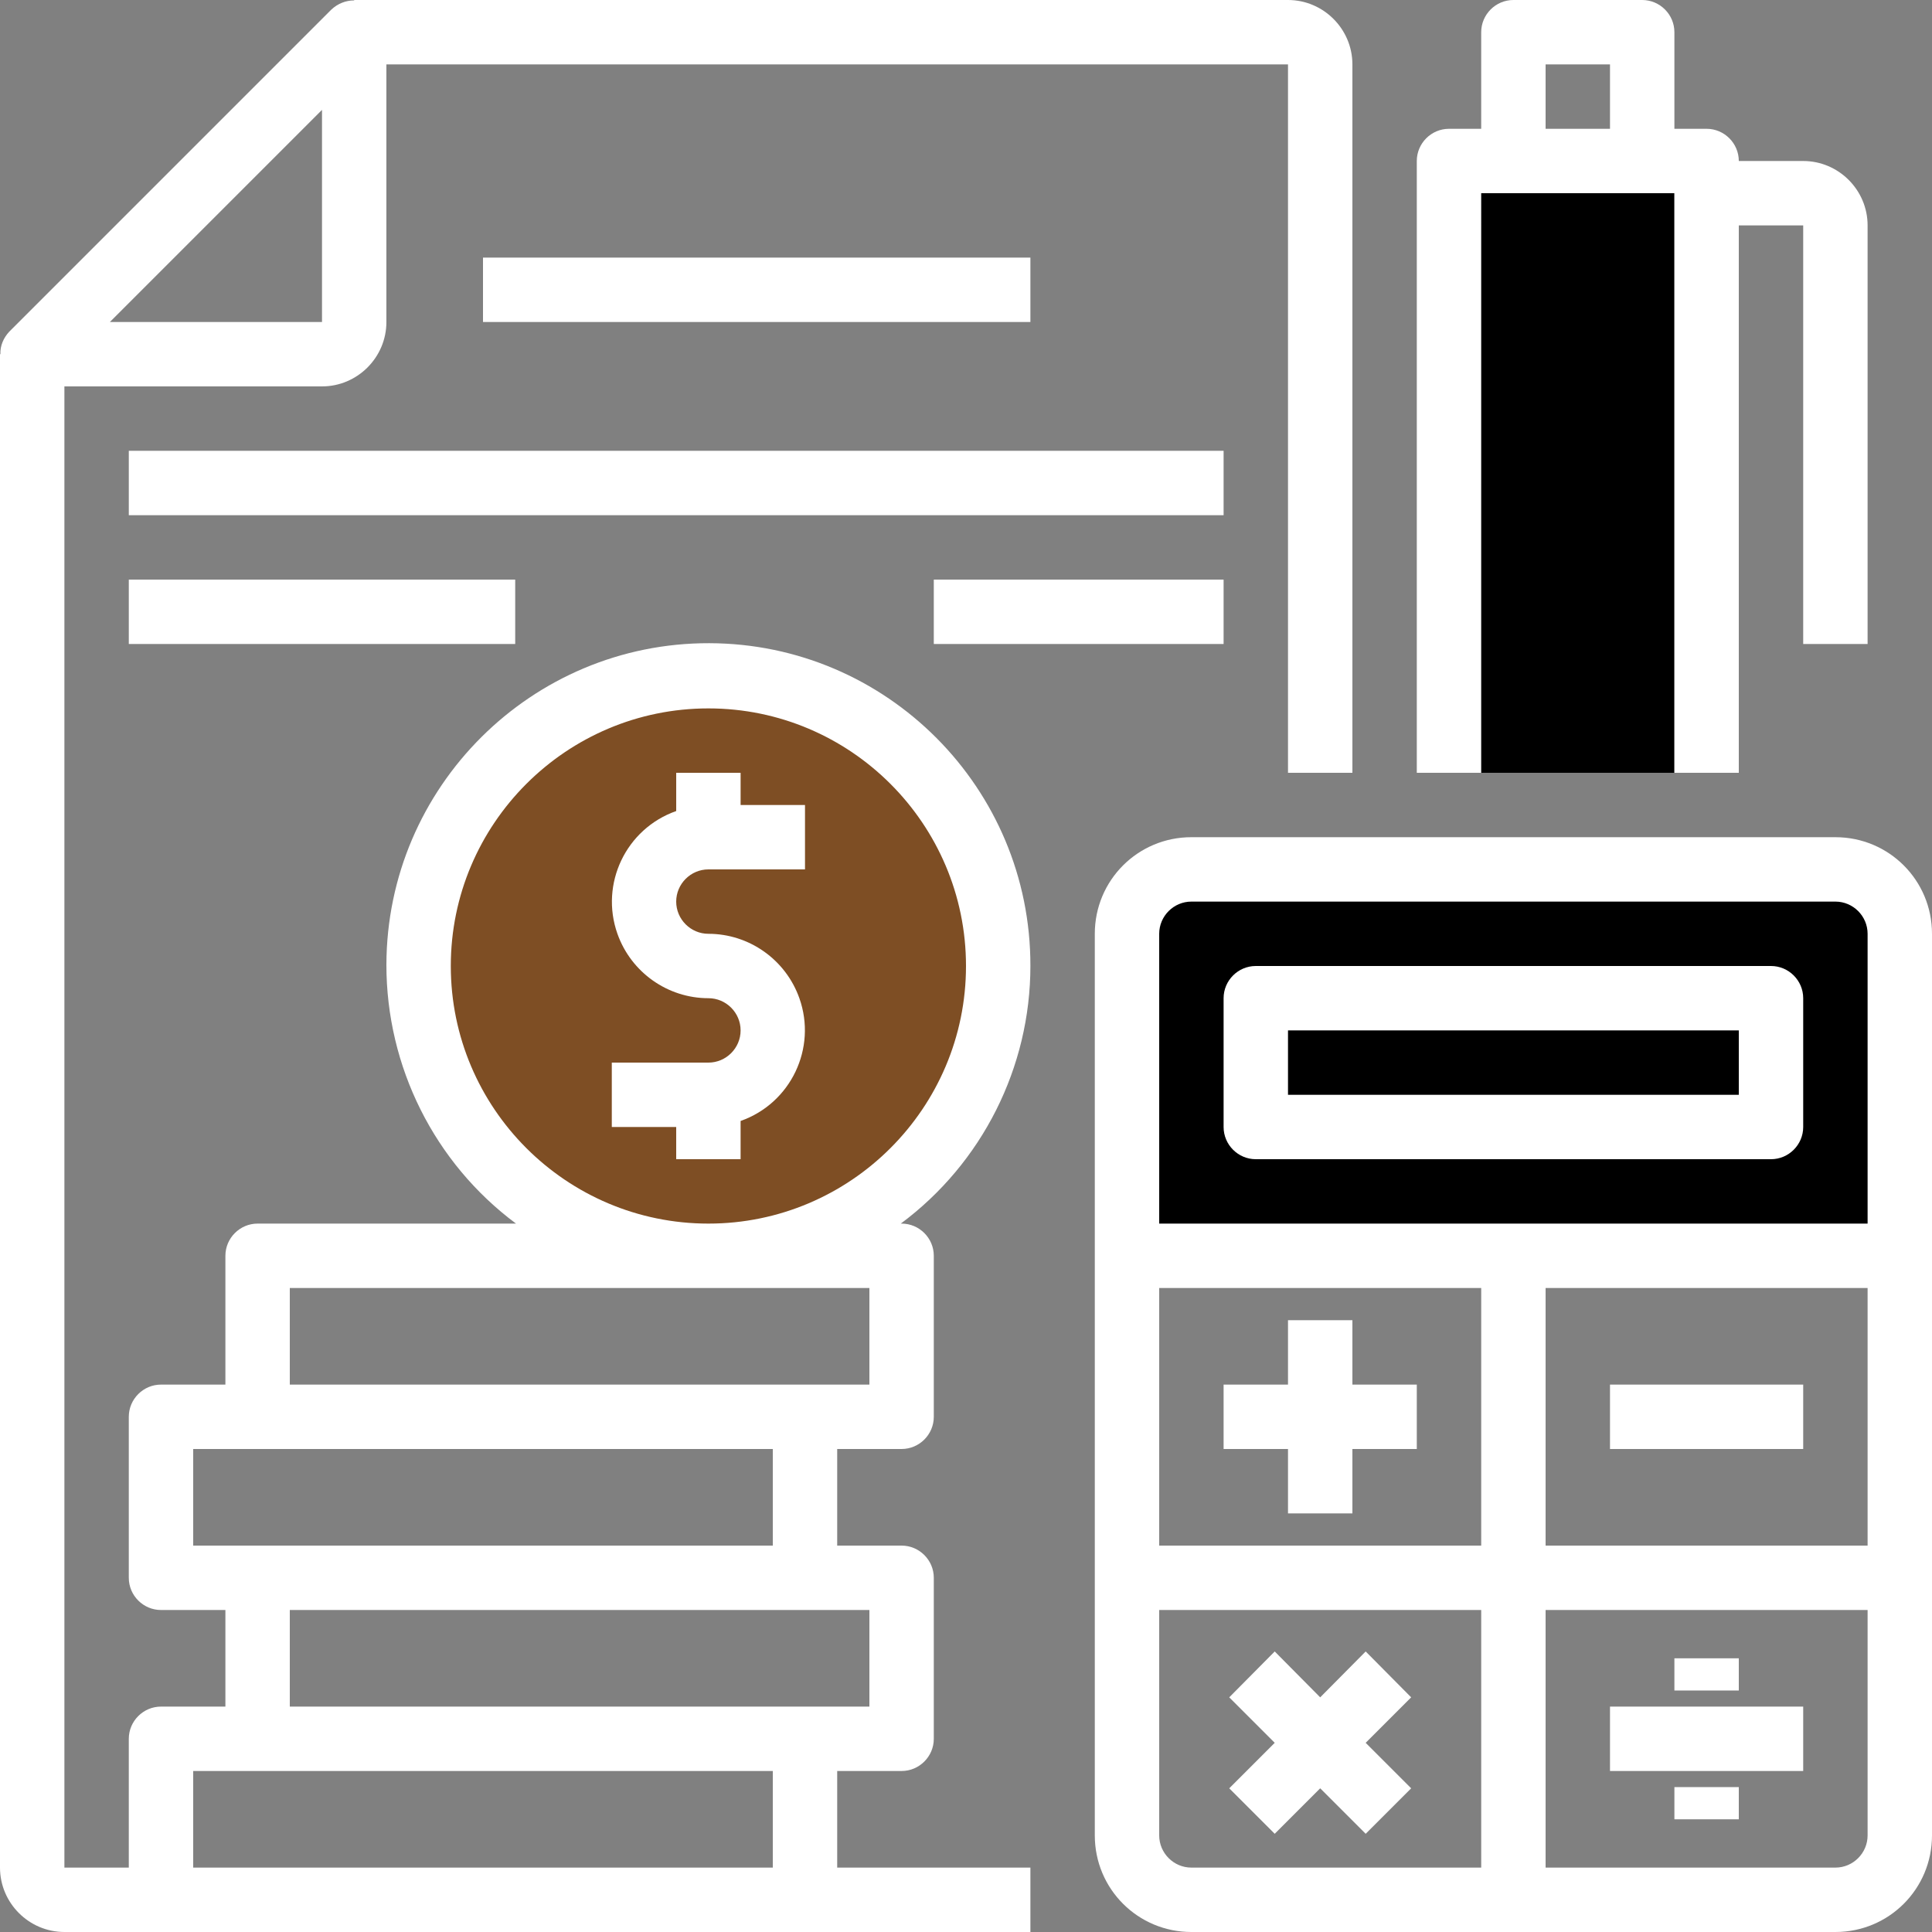 <?xml version="1.0" encoding="UTF-8"?> <!-- Generator: Adobe Illustrator 21.1.0, SVG Export Plug-In . SVG Version: 6.00 Build 0) --> <svg xmlns="http://www.w3.org/2000/svg" xmlns:xlink="http://www.w3.org/1999/xlink" x="0px" y="0px" viewBox="0 0 480 480" style="enable-background:new 0 0 480 480;" xml:space="preserve"><rect x="0" y="0" width="480" height="480" fill="#808080" stroke="none"/> <style type="text/css"> .st0{fill:#7E4E24;} .st1{fill:#FFFFFF;} </style> <g id="Слой_2"> <circle class="st0" cx="177.5" cy="239.5" r="66.5"></circle> <rect x="362" y="45" width="54" height="147"></rect> <rect x="284" y="219" width="187" height="87"></rect> </g> <g id="Capa_1"> <g> <g> <path class="st1" d="M456,208H296c-13.3,0-24,10.7-24,24v224c0,13.3,10.7,24,24,24h160c13.3,0,24-10.7,24-24V232 C480,218.7,469.3,208,456,208z M368,464h-72c-4.4,0-8-3.6-8-8v-56h80V464z M368,384h-80v-64h80V384z M464,456c0,4.4-3.6,8-8,8 h-72v-64h80V456z M464,384h-80v-64h80V384z M464,304H288v-72c0-4.4,3.6-8,8-8h160c4.4,0,8,3.6,8,8V304z"></path> </g> </g> <g> <g> <path class="st1" d="M440,240H312c-4.4,0-8,3.6-8,8v32c0,4.4,3.6,8,8,8h128c4.4,0,8-3.6,8-8v-32C448,243.6,444.4,240,440,240z M432,272H320v-16h112V272z"></path> </g> </g> <g> <g> <polygon class="st1" points="336,344 336,328 320,328 320,344 304,344 304,360 320,360 320,376 336,376 336,360 352,360 352,344 "></polygon> </g> </g> <g> <g> <rect x="400" y="344" class="st1" width="48" height="16"></rect> </g> </g> <g> <g> <polygon class="st1" points="350.6,421.7 339.3,410.3 328,421.7 316.7,410.3 305.4,421.7 316.7,433 305.4,444.3 316.7,455.6 328,444.3 339.3,455.6 350.6,444.3 339.3,433 "></polygon> </g> </g> <g> <g> <rect x="400" y="424" class="st1" width="48" height="16"></rect> </g> </g> <g> <g> <rect x="416" y="444" class="st1" width="16" height="8"></rect> </g> </g> <g> <g> <rect x="416" y="412" class="st1" width="16" height="8"></rect> </g> </g> <g> <g> <path class="st1" d="M320,0H88v0.1c-2.1,0-4.1,0.8-5.7,2.3l-80,80C0.9,83.9,0,85.9,0.1,88H0v376c0,8.8,7.2,16,16,16h240v-16h-48 v-24h16c4.4,0,8-3.6,8-8v-40c0-4.4-3.6-8-8-8h-16v-24h16c4.4,0,8-3.6,8-8v-40c0-4.4-3.6-8-8-8h-0.2c20.2-15,32.2-38.8,32.2-64 c0.1-44.2-35.7-80.1-79.8-80.2S96.1,195.5,96,239.7c0,25.3,11.9,49.2,32.2,64.3H64c-4.4,0-8,3.6-8,8v32H40c-4.4,0-8,3.6-8,8v40 c0,4.4,3.6,8,8,8h16v24H40c-4.4,0-8,3.6-8,8v32H16V96h64c8.8,0,16-7.2,16-16V16h224v176h16V16C336,7.2,328.8,0,320,0z M216,400 v24H72v-24H216z M112,240c0-35.3,28.7-64,64-64s64,28.7,64,64s-28.7,64-64,64C140.7,304,112,275.3,112,240z M72,320h144v24H72 V320z M48,384v-24h144v24H64H48z M48,440h144v24H48V440z M80,80H27.3L80,27.3V80z"></path> </g> </g> <g> <g> <path class="st1" d="M176,216h24v-16h-16v-8h-16v9.5c-12.5,4.4-19,18.1-14.6,30.5c3.4,9.6,12.5,16,22.6,16c4.4,0,8,3.6,8,8 s-3.6,8-8,8h-24v16h16v8h16v-9.5c12.5-4.4,19-18.1,14.6-30.5c-3.4-9.6-12.5-16-22.6-16c-4.4,0-8-3.6-8-8S171.6,216,176,216z"></path> </g> </g> <g> <g> <path class="st1" d="M448,40h-16c0-4.4-3.6-8-8-8h-8V8c0-4.4-3.6-8-8-8h-32c-4.4,0-8,3.6-8,8v24h-8c-4.4,0-8,3.6-8,8v152h16V48 h48v144h16V56h16v104h16V56C464,47.2,456.8,40,448,40z M400,32h-16V16h16V32z"></path> </g> </g> <g> <g> <rect x="120" y="64" class="st1" width="136" height="16"></rect> </g> </g> <g> <g> <rect x="32" y="112" class="st1" width="272" height="16"></rect> </g> </g> <g> <g> <rect x="32" y="144" class="st1" width="96" height="16"></rect> </g> </g> <g> <g> <rect x="232" y="144" class="st1" width="72" height="16"></rect> </g> </g> </g> </svg> 
